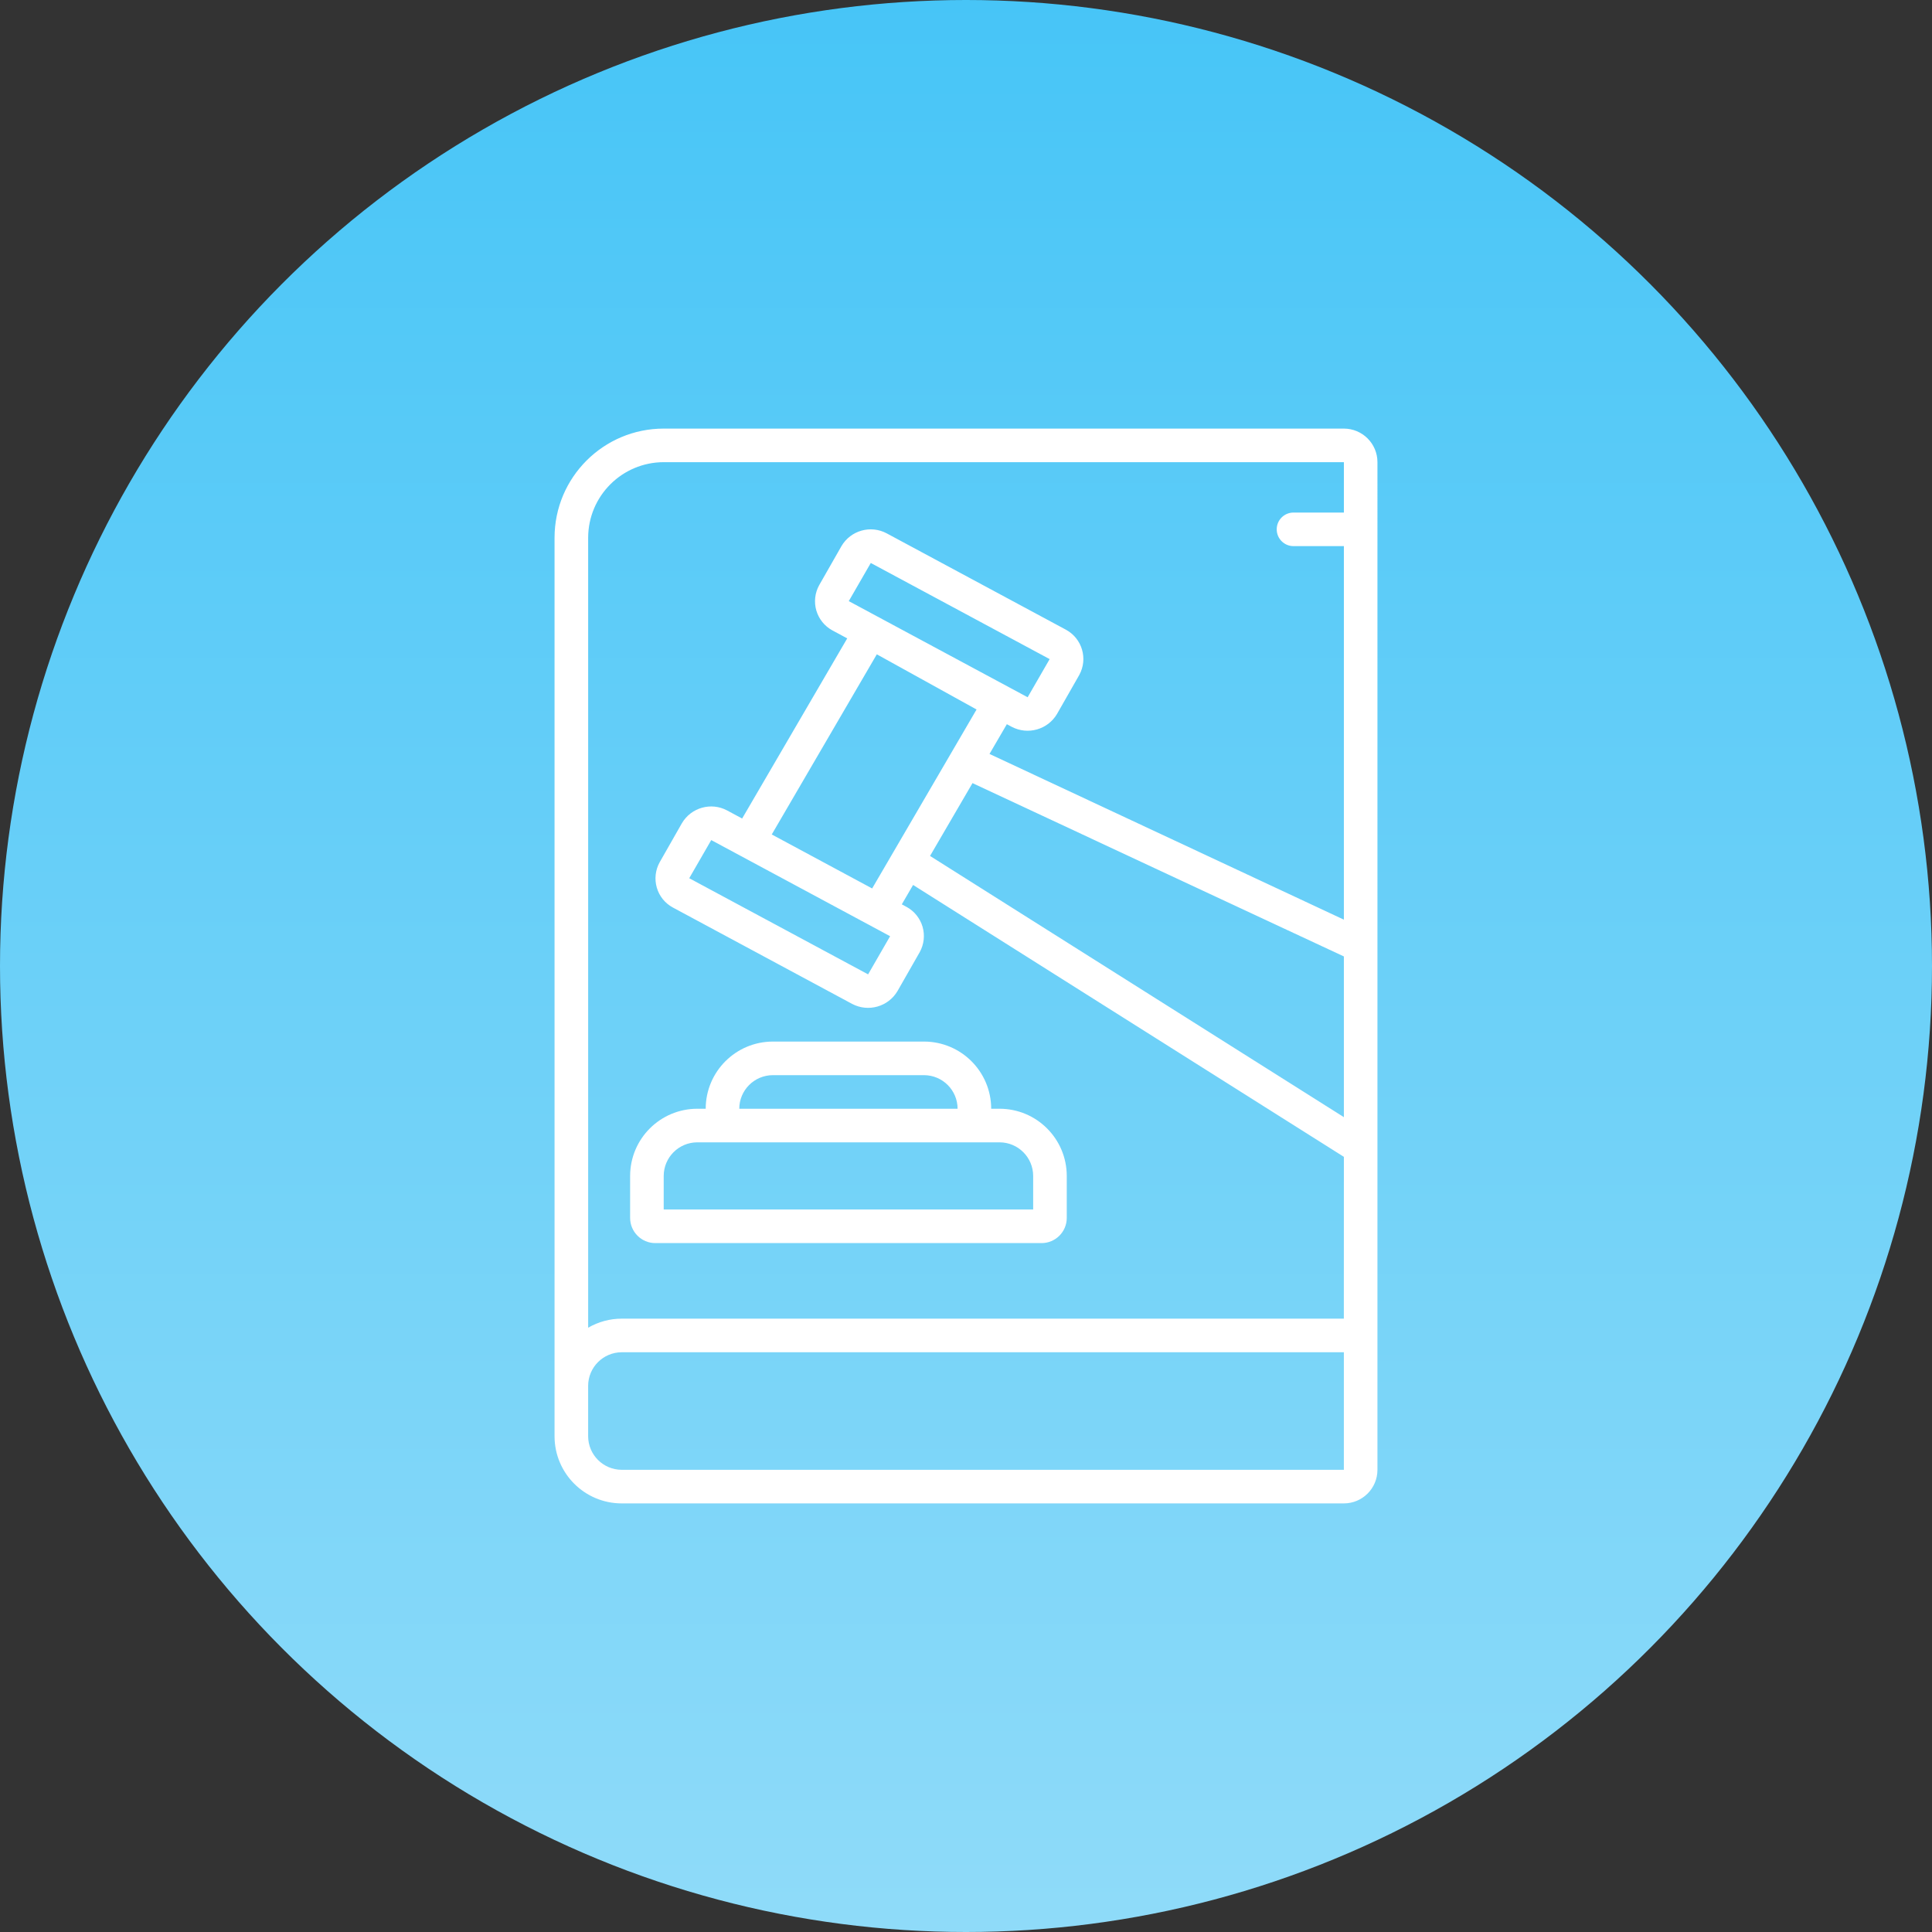 <?xml version="1.0" encoding="UTF-8"?>
<svg id="_レイヤー_1" data-name="レイヤー 1" xmlns="http://www.w3.org/2000/svg" xmlns:xlink="http://www.w3.org/1999/xlink" viewBox="0 0 148 148">
  <rect x="0" y="0" width="148" height="148" fill="#333333" stroke="none"/>
  <defs>
    <style>
      .cls-1 {
        clip-path: url(#clippath);
      }

      .cls-2 {
        fill: none;
      }

      .cls-2, .cls-3, .cls-4 {
        stroke-width: 0px;
      }

      .cls-3 {
        fill: url(#_名称未設定グラデーション_3);
      }

      .cls-4 {
        fill: #fff;
      }
    </style>
    <linearGradient id="_名称未設定グラデーション_3" data-name="名称未設定グラデーション 3" x1="74" y1="0" x2="74" y2="148" gradientUnits="userSpaceOnUse">
      <stop offset="0" stop-color="#47c5f7"/>
      <stop offset="1" stop-color="#8fdbf9"/>
      <stop offset="1" stop-color="#9fe0fa"/>
    </linearGradient>
    <clipPath id="clippath">
      <rect class="cls-2" x="42.481" y="32.832" width="63.038" height="82.335"/>
    </clipPath>
  </defs>
  <circle id="_楕円形_2" data-name="楕円形 2" class="cls-3" cx="74" cy="74" r="74"/>
  <g class="cls-1">
    <path class="cls-4" d="m48.27,90.081v3.216c0,1.065.865,1.93,1.93,1.93h29.589c1.065,0,1.93-.865,1.93-1.93v-3.216c-.003-2.842-2.304-5.143-5.146-5.146h-.643c-.003-2.842-2.304-5.143-5.146-5.146h-11.578c-2.842.003-5.143,2.304-5.146,5.146h-.643c-2.842.003-5.143,2.304-5.146,5.146h0Zm10.935-7.719h11.578c1.42.003,2.57,1.153,2.573,2.573h-16.724c.003-1.42,1.153-2.57,2.573-2.573h0Zm-8.362,7.719c.003-1.42,1.153-2.57,2.573-2.573h23.157c1.42.003,2.57,1.153,2.573,2.573v2.573h-28.303v-2.573Zm0,0"/>
    <path class="cls-4" d="m105.519,35.405c0-1.422-1.153-2.573-2.576-2.573h-52.092c-4.621-.003-8.367,3.741-8.37,8.362v68.827c0,2.842,2.304,5.146,5.146,5.146h55.319c1.422,0,2.573-1.151,2.573-2.573V35.405Zm-2.573,77.189h-55.319c-1.42-.003-2.57-1.153-2.573-2.573v-3.859c.003-1.42,1.153-2.57,2.573-2.573h55.319v9.005Zm-36.135-44.534l-7.691-4.136,8.048-13.8,7.641,4.226-7.998,13.709Zm1.375,3.658l-1.686,2.922-13.702-7.364,1.686-2.922,13.702,7.364Zm-3.166-25.669l1.686-2.922,13.702,7.364-1.686,2.922-13.702-7.364Zm9.478,13.94s28.379,13.259,28.449,13.279v12.312l-31.702-20.011,3.254-5.581Zm28.449-20.725h-3.859c-.711,0-1.286.576-1.286,1.286s.576,1.286,1.286,1.286h3.859v28.614l-27.147-12.694,1.329-2.279.374.201c1.234.648,2.759.215,3.468-.983l1.706-2.99c.676-1.234.224-2.781-1.01-3.46l-13.742-7.388c-1.231-.658-2.764-.223-3.468.983l-1.706,2.99c-.327.591-.405,1.289-.216,1.94.191.648.63,1.196,1.226,1.52l1.14.613-8.05,13.8-1.148-.618c-1.231-.658-2.764-.223-3.47.983l-1.703,2.99c-.327.591-.405,1.289-.216,1.94.188.651.63,1.196,1.226,1.52l13.742,7.388c1.234.648,2.759.215,3.468-.983,0,0,1.703-2.983,1.706-2.987.327-.593.405-1.292.216-1.943-.191-.648-.63-1.196-1.226-1.52l-.364-.196.864-1.485,32.959,20.802c.012.008.028.01.042.021l-.003,12.4h-55.316c-.904,0-1.791.239-2.573.693v-60.515c.005-3.199,2.598-5.787,5.797-5.789h52.095v3.859Zm0,0"/>
  </g>
</svg>